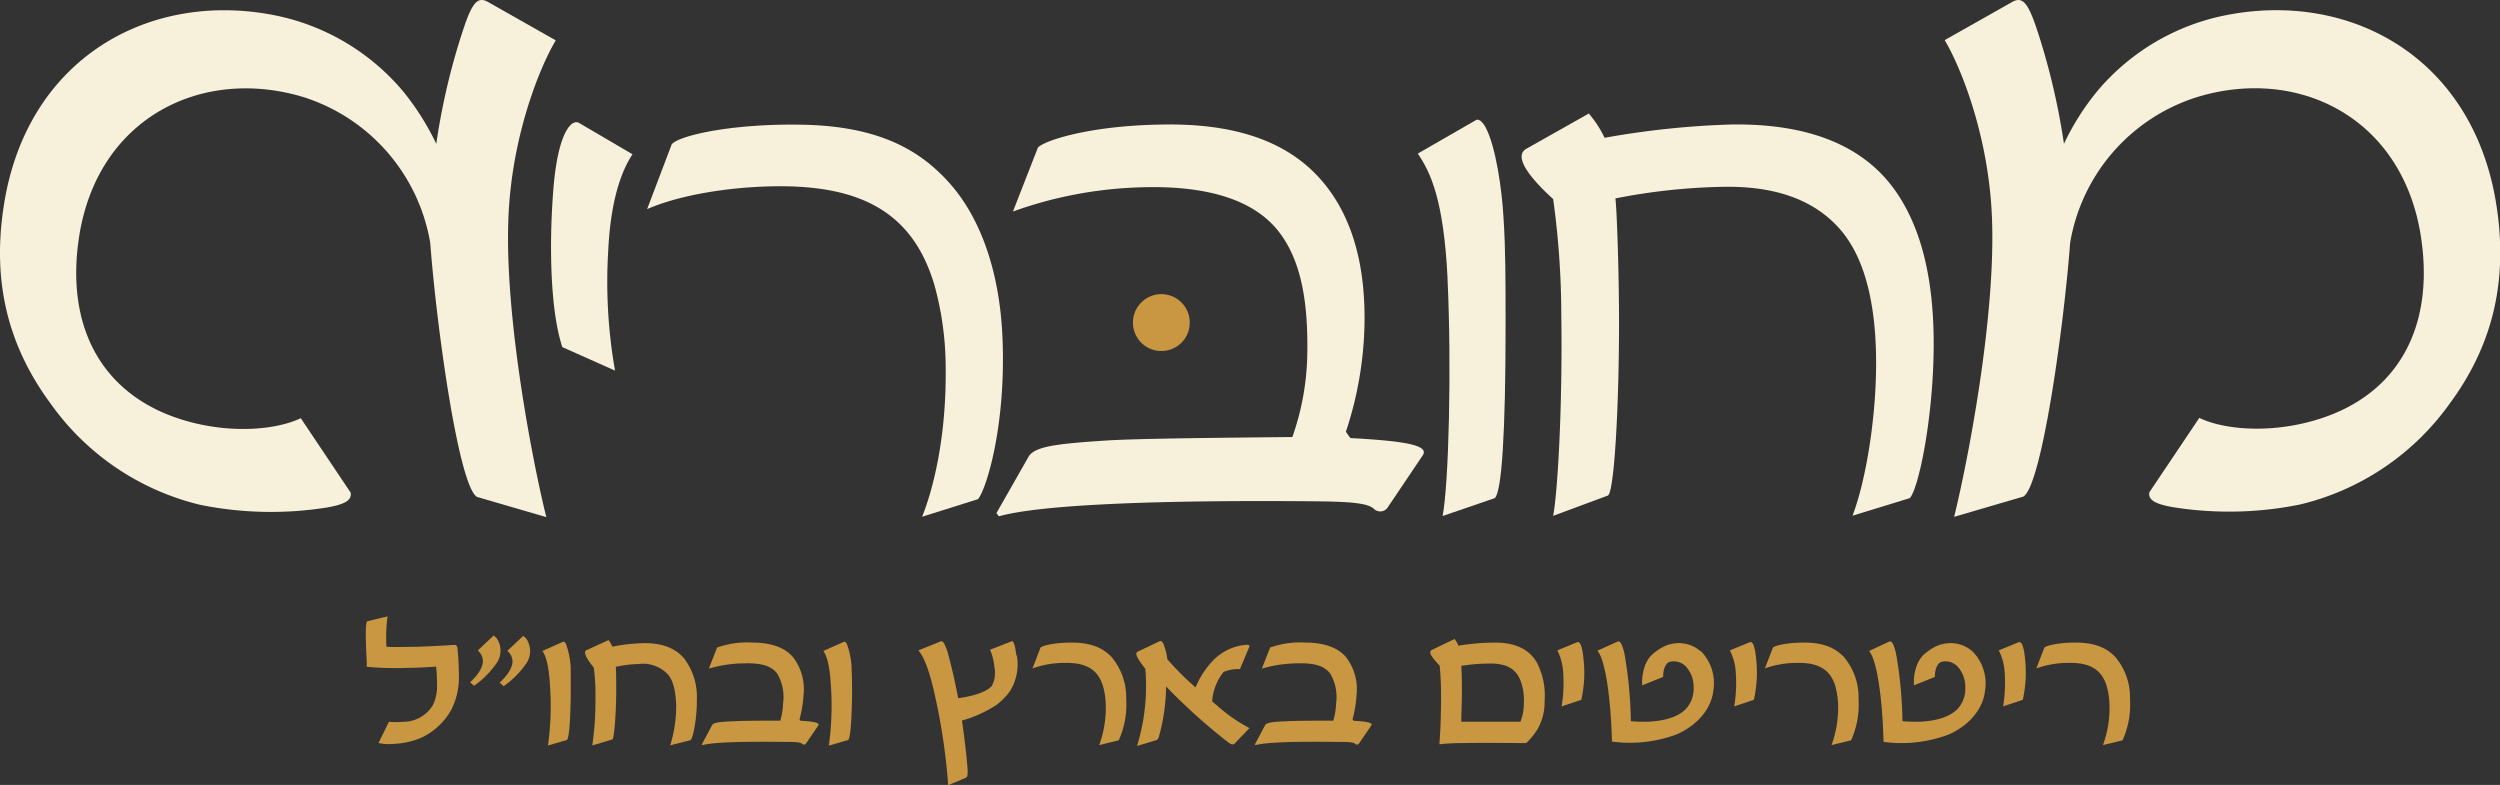 <svg xmlns="http://www.w3.org/2000/svg" id="Layer_1" data-name="Layer 1" viewBox="0 0 335.8 105.43"><rect x="0" y="0" width="335.8" height="105.43" fill="#333333" stroke="none"/><defs><style>.cls-1{fill:#c99642;}.cls-2{fill:#f7f0db;}</style></defs><path class="cls-1" d="M67.35,93.32A.34.34,0,0,0,67,93c-1.55.1-3.3.2-5.26.26-1.29,0-2.7.06-3.89,0A20.56,20.56,0,0,1,58,89.17l-2.74.66c-.28.22-.2,2.74-.06,5.39l0,.72h0a41.25,41.25,0,0,0,5.66.14c1.17,0,2.84-.1,3.66-.16a22.55,22.55,0,0,1,.12,2.39,5.85,5.85,0,0,1-.56,2.79,4.63,4.63,0,0,1-4,2.23,11.06,11.06,0,0,1-1.9,0l-1.4,2.85a6.48,6.48,0,0,0,2,.12,10.51,10.51,0,0,0,3.86-.88,9,9,0,0,0,3.94-3.75,9.57,9.57,0,0,0,1-4.3,37.89,37.89,0,0,0-.2-4" transform="translate(-5.94 -6.38)"></path><path class="cls-1" d="M69.07,98l.54.5a12.24,12.24,0,0,0,3-3,2.93,2.93,0,0,0,.27-3,1.66,1.66,0,0,0-.64-.75l-2.12,2a2,2,0,0,1,.66,1.16c.15.86-.47,2-1.73,3.14m4,0,.54.5a12.11,12.11,0,0,0,3-3,2.93,2.93,0,0,0,.26-3,1.66,1.66,0,0,0-.64-.75l-2.12,2a2,2,0,0,1,.67,1.16c.14.86-.48,2-1.74,3.14" transform="translate(-5.94 -6.38)"></path><path class="cls-1" d="M79.52,106.52l2.56-.74c.27-.19.46-2.08.52-5.9,0-1.2,0-2.46,0-3.4a10.41,10.41,0,0,0-.64-3.6c-.12-.25-.28-.36-.43-.28l-2.73,1.22c.41.57.85,1.83,1,4.44a38.25,38.25,0,0,1-.26,8.26" transform="translate(-5.94 -6.38)"></path><path class="cls-1" d="M84.7,93.72c-.35.19-.26.77,1,2.33a28.4,28.4,0,0,1,.22,4.14,43.18,43.18,0,0,1-.42,6.32l2.7-.81c.25-.15.51-3.8.51-6.44,0-1.39,0-2.82-.06-3.31a15.9,15.9,0,0,1,3.06-.38A4.59,4.59,0,0,1,95.68,97c.72.87,1,2.18,1.09,4.16a18.39,18.39,0,0,1-.8,5.33l2.74-.7c.32-.33.86-2.92.83-5.43a8.51,8.51,0,0,0-1.74-5.58c-1.22-1.37-3-2.11-5.76-2a24.78,24.78,0,0,0-3.86.46,3.46,3.46,0,0,0-.49-.89Z" transform="translate(-5.94 -6.38)"></path><path class="cls-1" d="M100.21,106.36l.09.11c1.44-.42,5.68-.51,11.75-.43,1.16,0,1.52.11,1.69.29a.32.32,0,0,0,.46-.08l1.66-2.43c.26-.38-.72-.53-2.39-.63a1.1,1.1,0,0,1-.14-.18,16.1,16.1,0,0,0,.55-3.38,7,7,0,0,0-1.39-4.94c-1-1.23-2.81-2-5.47-2a12.06,12.06,0,0,0-4.76.67l-1.11,2.83a17.4,17.4,0,0,1,4.79-.71c2.43-.06,3.66.4,4.41,1.4a6.2,6.2,0,0,1,.77,4,9,9,0,0,1-.37,2.3c-2.47,0-4.89,0-6.37.08-1.7.08-2.58.15-2.79.52Z" transform="translate(-5.94 -6.38)"></path><path class="cls-1" d="M117.31,106.52l2.55-.74c.27-.19.46-2.08.53-5.9,0-1.2,0-2.46-.06-3.4a10.17,10.17,0,0,0-.64-3.6c-.11-.25-.27-.36-.43-.28l-2.73,1.22c.42.57.85,1.83,1,4.44a38.93,38.93,0,0,1-.26,8.26" transform="translate(-5.94 -6.38)"></path><path class="cls-1" d="M142.45,94.41c-.16-1.51-.43-2-.62-1.89l-2.91,1.13a7.69,7.69,0,0,1,.59,2.34,3.75,3.75,0,0,1-.34,2.51c-.64.8-2.55,1.41-4.53,1.66-.43-2.27-.87-4.18-1.31-5.79a6.93,6.93,0,0,0-.58-1.56c-.16-.28-.32-.32-.45-.28l-3,1.21c.69.77,1.38,2.5,2,5.11a81.91,81.91,0,0,1,2,13l2.36-1c.2-.09.3-.28.24-1.25-.12-1.62-.41-4.1-.75-6.43a17.34,17.34,0,0,0,4.48-2,8.25,8.25,0,0,0,2-2,6.91,6.91,0,0,0,.9-4.76" transform="translate(-5.94 -6.38)"></path><path class="cls-1" d="M144.63,96.16a12.78,12.78,0,0,1,4.24-.74c2.94-.07,4.48.87,5.19,3a10,10,0,0,1,.41,2.86,14.39,14.39,0,0,1-.89,5.18l2.63-.64a11.69,11.69,0,0,0,1-5.56,8.39,8.39,0,0,0-2-5.67c-1.2-1.23-2.78-1.89-5.32-1.9-2.18,0-4,.39-4.2.7Z" transform="translate(-5.94 -6.38)"></path><path class="cls-1" d="M170.24,96.66a4.87,4.87,0,0,1,2.25-.4l1.23-2.94c.15-.32-.1-.35-.49-.32a6.92,6.92,0,0,0-4.38,2.13,11.42,11.42,0,0,0-2.32,3.58,37.34,37.34,0,0,1-3.79-3.78,8.62,8.62,0,0,0-.5-2c-.19-.41-.35-.51-.56-.41l-2.9,1.38c-.39.19-.32.64,1,2.31a27.49,27.49,0,0,1-1.11,10.37l2.64-.8a.7.7,0,0,0,.26-.34,25.69,25.69,0,0,0,1-6.85,78.92,78.92,0,0,0,8.38,7.53c.29.2.6.36.82.14l2-2.08a21.61,21.61,0,0,1-4.32-3c-.23-.19-.47-.39-.69-.59a6.93,6.93,0,0,1,1.53-3.94" transform="translate(-5.94 -6.38)"></path><path class="cls-1" d="M174.5,106.36l.08.11c1.44-.42,5.68-.51,11.75-.43,1.16,0,1.52.11,1.69.29a.32.32,0,0,0,.46-.08l1.66-2.43c.26-.38-.72-.53-2.39-.63a1.1,1.1,0,0,1-.14-.18,16.1,16.1,0,0,0,.55-3.38,7,7,0,0,0-1.39-4.94c-1-1.23-2.81-2-5.47-2a12.06,12.06,0,0,0-4.76.67l-1.11,2.83a17.47,17.47,0,0,1,4.79-.71c2.43-.06,3.66.4,4.41,1.4a6.2,6.2,0,0,1,.77,4,9,9,0,0,1-.37,2.3c-2.47,0-4.89,0-6.37.08-1.7.08-2.58.15-2.79.52Z" transform="translate(-5.94 -6.38)"></path><path class="cls-1" d="M212.41,95.43c-1.08-1.88-3-2.84-6.18-2.73a30.16,30.16,0,0,0-4.4.41,3.25,3.25,0,0,0-.51-.9l-3,1.44c-.57.26-.22.84,1,2.15a40.86,40.86,0,0,1,.18,4.28c0,2.84-.11,4.79-.22,6.27a27.89,27.89,0,0,1,3.15-.16c2.7-.06,6.17,0,8.51,0a8.91,8.91,0,0,0,1.54-1.9,7.24,7.24,0,0,0,.93-3.78,9.59,9.59,0,0,0-1-5.06m-2.24,7.87c-2.59,0-5.31,0-7.95,0,0-1,.08-2.55.08-3.95,0-1.1,0-2.45-.08-3.55a23.8,23.8,0,0,1,3.61-.31c2.56-.08,3.71.79,4.3,2.18a7.32,7.32,0,0,1,.49,3.12,6.46,6.46,0,0,1-.45,2.49" transform="translate(-5.94 -6.38)"></path><path class="cls-1" d="M215.7,101.26l2.64-.88a16.53,16.53,0,0,0,.29-5.56c-.19-1.92-.52-2.31-.87-2.17l-2.64,1.09a7.56,7.56,0,0,1,.8,3.21,19.19,19.19,0,0,1-.22,4.31" transform="translate(-5.94 -6.38)"></path><path class="cls-1" d="M234.37,93.87a4.41,4.41,0,0,0-3.64-1.05,4.46,4.46,0,0,0-1.38.45,7.14,7.14,0,0,0-1.3.86c-1.42,1.11-1.62,3.38-1.52,4.3l2.8-1.12c0-.89.23-1.68.79-2a2.24,2.24,0,0,1,2.31.64,4.06,4.06,0,0,1,1,2.76,4,4,0,0,1-1,2.85c-1.29,1.39-4,2-7.43,1.69a58.51,58.51,0,0,0-.86-9.07c-.44-1.79-.71-1.71-1-1.59l-2.63,1.19a4,4,0,0,1,.6,1.21c.52,1.47,1.19,5.06,1.35,11a18,18,0,0,0,8.77-1c2.83-1.28,4.62-3.53,4.85-5.9a6.1,6.1,0,0,0-1.73-5.3" transform="translate(-5.94 -6.38)"></path><path class="cls-1" d="M238.88,101.26l2.64-.88a16.73,16.73,0,0,0,.3-5.56c-.19-1.92-.52-2.31-.87-2.17l-2.65,1.09a7.41,7.41,0,0,1,.8,3.21,18.62,18.62,0,0,1-.22,4.31" transform="translate(-5.94 -6.38)"></path><path class="cls-1" d="M243,96.16a12.78,12.78,0,0,1,4.24-.74c2.94-.07,4.48.87,5.19,3a10.78,10.78,0,0,1,.41,2.86,14.62,14.62,0,0,1-.89,5.18l2.63-.64a11.75,11.75,0,0,0,1-5.56,8.34,8.34,0,0,0-2-5.67c-1.19-1.23-2.77-1.89-5.31-1.9-2.18,0-4,.39-4.2.7Z" transform="translate(-5.94 -6.38)"></path><path class="cls-1" d="M270.87,93.87a4.42,4.42,0,0,0-3.64-1.05,4.6,4.6,0,0,0-1.39.45,7.49,7.49,0,0,0-1.29.86c-1.42,1.11-1.62,3.38-1.52,4.3l2.8-1.12c0-.89.23-1.68.79-2a2.22,2.22,0,0,1,2.3.64,4.07,4.07,0,0,1,1,2.76,4,4,0,0,1-1,2.85c-1.3,1.39-4,2-7.44,1.69a57.31,57.31,0,0,0-.86-9.07c-.43-1.79-.71-1.71-1-1.59L257,93.82a4.23,4.23,0,0,1,.6,1.21c.52,1.47,1.18,5.06,1.34,11a18,18,0,0,0,8.78-1c2.83-1.28,4.62-3.53,4.85-5.9a6.1,6.1,0,0,0-1.73-5.3" transform="translate(-5.94 -6.38)"></path><path class="cls-1" d="M275,101.26l2.64-.88a16.73,16.73,0,0,0,.3-5.56c-.2-1.92-.53-2.31-.88-2.17l-2.64,1.09a7.56,7.56,0,0,1,.8,3.21,19.19,19.19,0,0,1-.22,4.31" transform="translate(-5.94 -6.38)"></path><path class="cls-1" d="M279.46,96.16a12.73,12.73,0,0,1,4.24-.74c2.94-.07,4.47.87,5.18,3a10,10,0,0,1,.41,2.86,14.43,14.43,0,0,1-.88,5.18l2.63-.64a11.75,11.75,0,0,0,1-5.56,8.39,8.39,0,0,0-2-5.67c-1.19-1.23-2.78-1.89-5.31-1.9-2.18,0-4,.39-4.2.7Z" transform="translate(-5.94 -6.38)"></path><path class="cls-2" d="M88.55,56.16,81.47,53c-1.74-5.29-1.74-14.72-1.18-21.46.61-7.32,2.41-9.25,3.44-8.64L90.9,27.1c-2,3-3,7.65-3.25,12.74a68.84,68.84,0,0,0,.9,16.32" transform="translate(-5.94 -6.38)"></path><path class="cls-2" d="M96.16,25.78c.85-1.17,8.17-2.87,17.84-2.64,10.23.24,15.65,3.54,19.48,7.84,4.29,4.8,6.79,12.21,7.12,20.94.47,11.79-2.22,20.28-3.3,21.51l-7.5,2.36c1.32-3.3,3.34-10.38,3.16-20.57a41.94,41.94,0,0,0-1.46-10.38c-2.88-10-10-13.59-21.47-13.44-6.6.1-13.06,1.27-17.17,3.07Z" transform="translate(-5.94 -6.38)"></path><path class="cls-2" d="M144.1,67.72c.81-1.41,4-1.75,10.43-2.17,4.39-.28,16-.37,25-.47a35.07,35.07,0,0,0,2-10.85c.14-6.65-.61-12.69-3.91-16.84s-9.48-6.13-18.4-5.85A55.26,55.26,0,0,0,142,34.79l3.35-8.58c.8-.94,7.26-3.11,17.74-3.11,10,0,16.41,2.87,20.47,7.64,3.54,4.15,5.8,10.28,5.66,19.06a48.55,48.55,0,0,1-2.5,14.57c.19.28.38.57.61.85,6.89.38,10.66.9,9.72,2.31l-4.71,7a1.2,1.2,0,0,1-1.75.29c-.67-.67-2-1-6.65-1.09-22.22-.24-38.26.42-43.83,2l-.33-.43Z" transform="translate(-5.94 -6.38)"></path><path class="cls-2" d="M200.38,43.81c-.52-10.57-2.27-14.25-4-16.8l7.78-4.48c.38-.24.8.1,1.27.85,1.47,2.65,2.27,8.73,2.46,12.22.28,4.2.28,8.54.28,14.39,0,14.62-.52,22.54-1.46,23.3l-7,2.4c.84-4.29,1.22-20.28.66-31.88" transform="translate(-5.94 -6.38)"></path><path class="cls-2" d="M219.35,21.63a14.91,14.91,0,0,1,2.12,3.26,115,115,0,0,1,17.08-1.79c10.71-.14,17.55,3.06,21.56,8.34,3.82,5.05,5.47,12.08,5.56,20.38.1,10.1-2,20.2-3.21,21.47l-7.69,2.36c1.84-4.81,3.3-13.73,3.16-21.56-.13-7.17-1.55-13.21-4.91-17-3.62-4.06-9-5.8-16-5.61a82.15,82.15,0,0,0-14.1,1.55c.18,1.32.42,8.35.47,13.59.14,11.65-.52,25.75-1.47,26.32l-7.36,2.73c.62-3.25,1.28-15,1.09-27.21a113.4,113.4,0,0,0-1.09-15.34c-4.38-4-4.9-6-3.63-6.74Z" transform="translate(-5.94 -6.38)"></path><path class="cls-2" d="M276.28,6.61c1.57-.84,2.3.61,3.75,5.25a92.18,92.18,0,0,1,3.14,13.84,33.89,33.89,0,0,1,4.47-7.07,30.2,30.2,0,0,1,17-10.15c17-3.5,33.71,5.68,36.67,25.79,1.57,10.52-.91,19-6.34,26.34a34.56,34.56,0,0,1-20.12,13.54,47.82,47.82,0,0,1-17,.36c-2.48-.43-3.39-1-3.21-2l6.71-10c3.5,1.69,10.39,2.23,17.1-.19,10-3.62,14.55-12.56,12.62-24.46-2.6-15.82-16.55-22.59-30.08-18.42A24.85,24.85,0,0,0,284,39c-.84,11.24-3.81,32.57-6.28,34.08l-9.3,2.72c1.75-7.07,5.67-26.94,5.07-40.42-.48-11-4.28-20.18-6.34-23.61Z" transform="translate(-5.94 -6.38)"></path><path class="cls-2" d="M80.59,11.8c-2.06,3.44-5.86,12.57-6.35,23.62-.6,13.47,3.32,33.35,5.08,40.42L70,73.12C67.54,71.61,64.58,50.28,63.73,39a24.91,24.91,0,0,0-17-19.57C33.17,15.31,19.21,22.08,16.61,37.9c-1.93,11.9,2.66,20.84,12.63,24.46,6.71,2.42,13.59,1.88,17.1.19l6.7,10c.18,1-.72,1.57-3.2,2a47.87,47.87,0,0,1-17-.36A34.53,34.53,0,0,1,12.75,60.61C7.31,53.24,4.83,44.79,6.41,34.28,9.37,14.16,26.1,5,43.07,8.48a30.26,30.26,0,0,1,17,10.15,35,35,0,0,1,4.47,7.07,90.51,90.51,0,0,1,3.13-13.83c1.45-4.65,2.18-6.11,3.76-5.26Z" transform="translate(-5.94 -6.38)"></path><path class="cls-1" d="M165.63,50.68A3.82,3.82,0,1,1,162.85,46a3.81,3.81,0,0,1,2.78,4.64" transform="translate(-5.94 -6.38)"></path></svg>